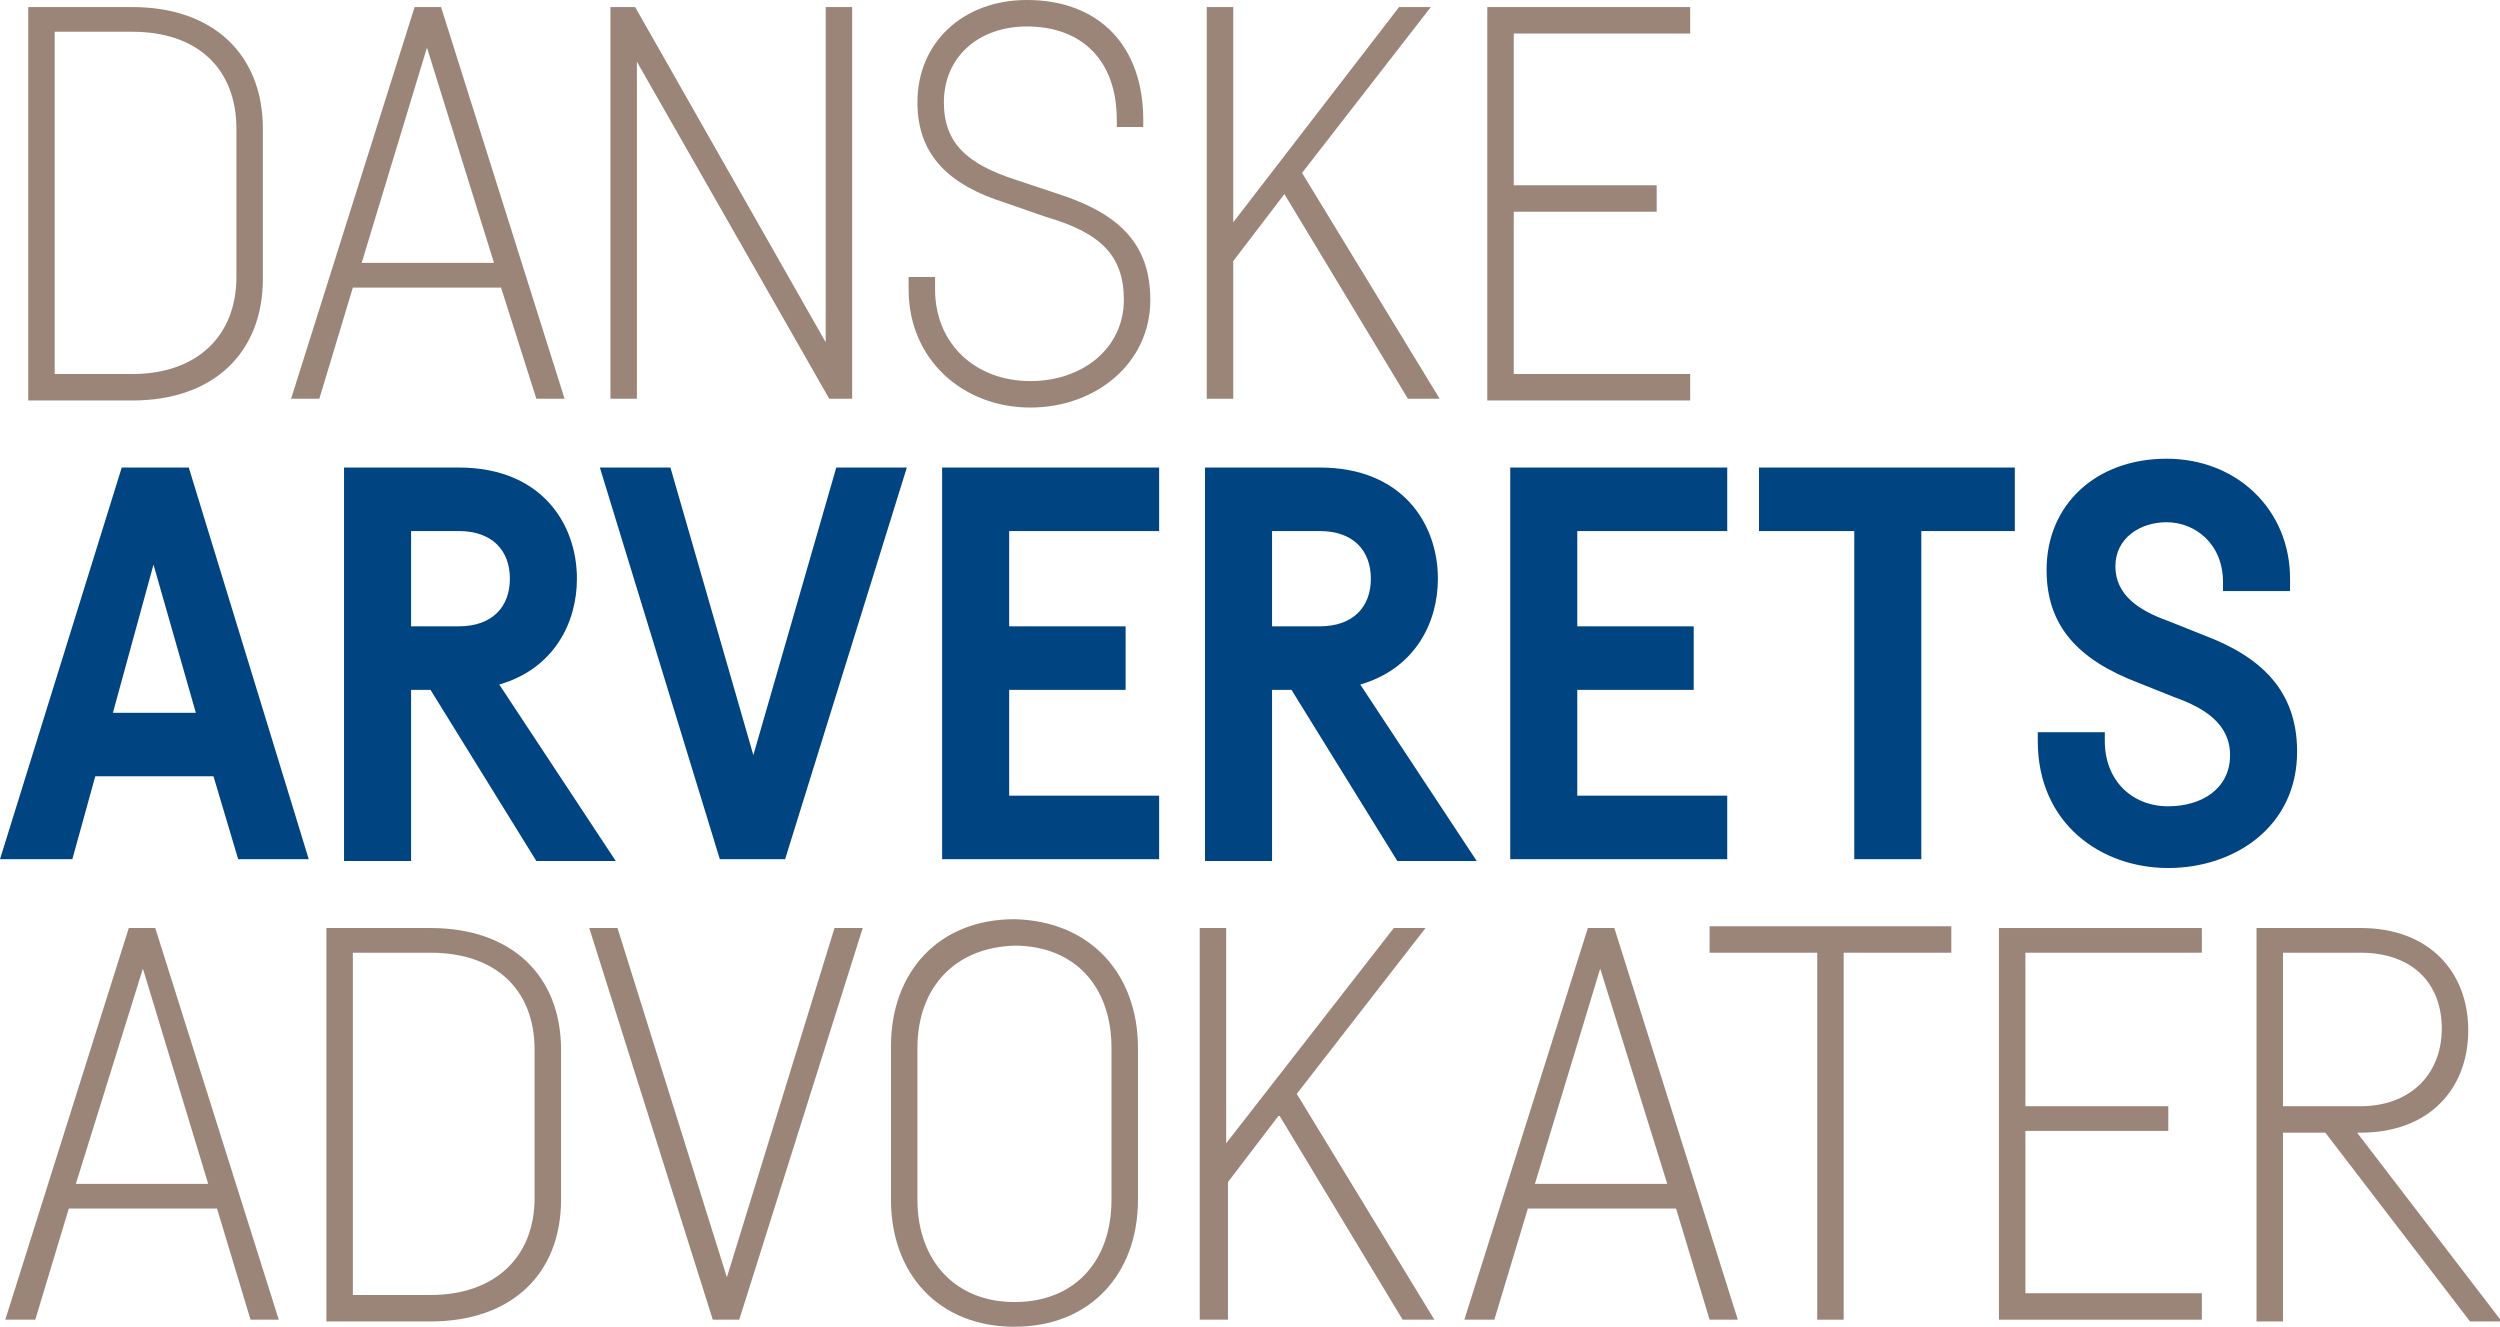 <?xml version="1.0" encoding="utf-8"?>
<!-- Generator: Adobe Illustrator 20.0.0, SVG Export Plug-In . SVG Version: 6.00 Build 0)  -->
<svg version="1.1" id="Lag_1" xmlns="http://www.w3.org/2000/svg" xmlns:xlink="http://www.w3.org/1999/xlink" x="0px" y="0px"
	 viewBox="0 0 141.7 75.2" style="enable-background:new 0 0 141.7 75.2;" xml:space="preserve">
<style type="text/css">
	.st0{fill:#9B8579;}
	.st1{fill:#004581;}
</style>
<g>
	<path class="st0" d="M7.5,0.4c4.6,0,7.4,2.7,7.4,6.9v8.5c0,4.2-2.8,6.9-7.4,6.9H1.6V0.4H7.5z M3.1,21.2h4.4c3.6,0,5.9-2.1,5.9-5.5
		V7.3c0-3.4-2.2-5.5-5.9-5.5H3.1V21.2z"/>
	<path class="st0" d="M28.4,16.3H20l-1.9,6.3h-1.6l7-22.2h1.5l7,22.2h-1.6L28.4,16.3z M28,14.9L24.2,2.7l-3.7,12.2H28z"/>
	<path class="st0" d="M48.3,0.4v22.2H47L36.1,3.5v19.1h-1.5V0.4H36l10.8,19v-19H48.3z"/>
	<path class="st0" d="M63.3,6.8c0-3.4-2-5.3-5.1-5.3c-2.7,0-4.7,1.7-4.7,4.3c0,2.3,1.3,3.5,4.1,4.4l2.4,0.8c3.4,1.1,5.2,2.8,5.2,6
		c0,3.6-3.1,6.1-6.8,6.1c-3.8,0-6.9-2.7-6.9-6.7v-0.7H53v0.7c0,3.1,2.3,5.2,5.4,5.2c3,0,5.3-1.9,5.3-4.6c0-2.5-1.3-3.8-4.4-4.7
		L57,11.5c-3.2-1-5-2.7-5-5.7C52,2.4,54.6,0,58.2,0c4.1,0,6.6,2.6,6.6,6.8v0.4h-1.5V6.8z"/>
	<path class="st0" d="M72.8,11l-2.9,3.8v7.8h-1.5V0.4h1.5v12.2l9.4-12.2h1.8l-7.3,9.4l7.8,12.8h-1.8L72.8,11z"/>
	<path class="st0" d="M85.8,1.8v8.7h8.1V12h-8.1v9.2h10v1.5H84.3V0.4h11.5v1.5H85.8z"/>
	<path class="st1" d="M12.1,44H5.4l-1.3,4.7H0l6.9-22.2h3.8l6.8,22.2h-4L12.1,44z M11.1,40.4L8.7,32l-2.3,8.4H11.1z"/>
	<path class="st1" d="M24.4,39.1h-1.1v9.7h-3.8V26.5h3.8H26c4.7,0,6.7,3.2,6.7,6.3c0,2.5-1.3,5.1-4.4,6l6.6,10h-4.5L24.4,39.1z
		 M23.3,35.5H26c1.9,0,2.9-1.1,2.9-2.7c0-1.6-1-2.7-2.9-2.7h-2.7V35.5z"/>
	<path class="st1" d="M51.4,26.5l-6.9,22.2h-3.7l-6.8-22.2h4l4.7,16.3l4.7-16.3H51.4z"/>
	<path class="st1" d="M57.2,30.1v5.4h6.6v3.6h-6.6v6h8.5v3.6H53.4V26.5h12.3v3.6H57.2z"/>
	<path class="st1" d="M73.2,39.1h-1.1v9.7h-3.8V26.5h3.8h2.7c4.7,0,6.7,3.2,6.7,6.3c0,2.5-1.3,5.1-4.4,6l6.6,10h-4.5L73.2,39.1z
		 M72.1,35.5h2.7c1.9,0,2.9-1.1,2.9-2.7c0-1.6-1-2.7-2.9-2.7h-2.7V35.5z"/>
	<path class="st1" d="M89.4,30.1v5.4H96v3.6h-6.6v6h8.5v3.6H85.6V26.5h12.3v3.6H89.4z"/>
	<path class="st1" d="M114.2,30.1h-5.3v18.6h-3.8V30.1h-5.4v-3.6h14.5V30.1z"/>
	<path class="st1" d="M126,33c0-2.2-1.6-3.4-3.2-3.4c-1.5,0-2.9,0.9-2.9,2.5c0,1.6,1.3,2.5,3,3.1l2,0.8c3.2,1.2,5.3,3.1,5.3,6.6
		c0,4.3-3.6,6.6-7.3,6.6c-3.8,0-7.4-2.5-7.4-7.2v-0.5h3.8V42c0,2.2,1.5,3.7,3.6,3.7c1.9,0,3.5-1,3.5-2.9c0-1.8-1.5-2.7-3.2-3.3
		l-2-0.8c-3.4-1.3-5.2-3.2-5.2-6.4c0-3.7,2.8-6.3,6.8-6.3c4,0,7,2.9,7,6.8v0.7H126V33z"/>
	<path class="st0" d="M12.3,68.5H3.9l-1.9,6.3H0.3l7-22.2h1.5l7,22.2h-1.6L12.3,68.5z M11.8,67.1L8.1,54.9L4.3,67.1H11.8z"/>
	<path class="st0" d="M24.4,52.6c4.6,0,7.4,2.7,7.4,6.9v8.5c0,4.2-2.8,6.9-7.4,6.9h-5.9V52.6H24.4z M20,73.4h4.4
		c3.6,0,5.9-2.1,5.9-5.5v-8.4c0-3.4-2.2-5.5-5.9-5.5H20V73.4z"/>
	<path class="st0" d="M48.9,52.6l-7,22.2h-1.5l-7-22.2H35l6.2,19.8l6.1-19.8H48.9z"/>
	<path class="st0" d="M64.5,59.4V68c0,4.2-2.7,7.2-7,7.2c-4.3,0-7-3-7-7.2v-8.7c0-4.2,2.7-7.2,7-7.2C61.8,52.2,64.5,55.2,64.5,59.4z
		 M52,59.4V68c0,3.4,2.1,5.8,5.5,5.8c3.4,0,5.5-2.3,5.5-5.8v-8.6c0-3.5-2.1-5.8-5.5-5.8C54.1,53.7,52,56,52,59.4z"/>
	<path class="st0" d="M72.5,63.2L69.6,67v7.8H68V52.6h1.5v12.2L79,52.6h1.8L73.5,62l7.8,12.8h-1.8L72.5,63.2z"/>
	<path class="st0" d="M95,68.5h-8.4l-1.9,6.3H83l7-22.2h1.5l7,22.2h-1.6L95,68.5z M94.5,67.1l-3.8-12.2L87,67.1H94.5z"/>
	<path class="st0" d="M110.6,54h-6.1v20.8H103V54h-6.1v-1.5h13.7V54z"/>
	<path class="st0" d="M114.8,54v8.7h8.1v1.4h-8.1v9.2h10v1.5h-11.5V52.6h11.5V54H114.8z"/>
	<path class="st0" d="M131.8,64.2h-2.4v10.7h-1.5V52.6h1.5h4.4c3.9,0,6.1,2.5,6.1,5.8c0,3.3-2.2,5.8-6.1,5.8h-0.2l8.2,10.7h-1.8
		L131.8,64.2z M129.4,62.7h4.4c2.8,0,4.6-1.8,4.6-4.4c0-2.6-1.7-4.3-4.6-4.3h-4.4V62.7z"/>
</g>
</svg>
